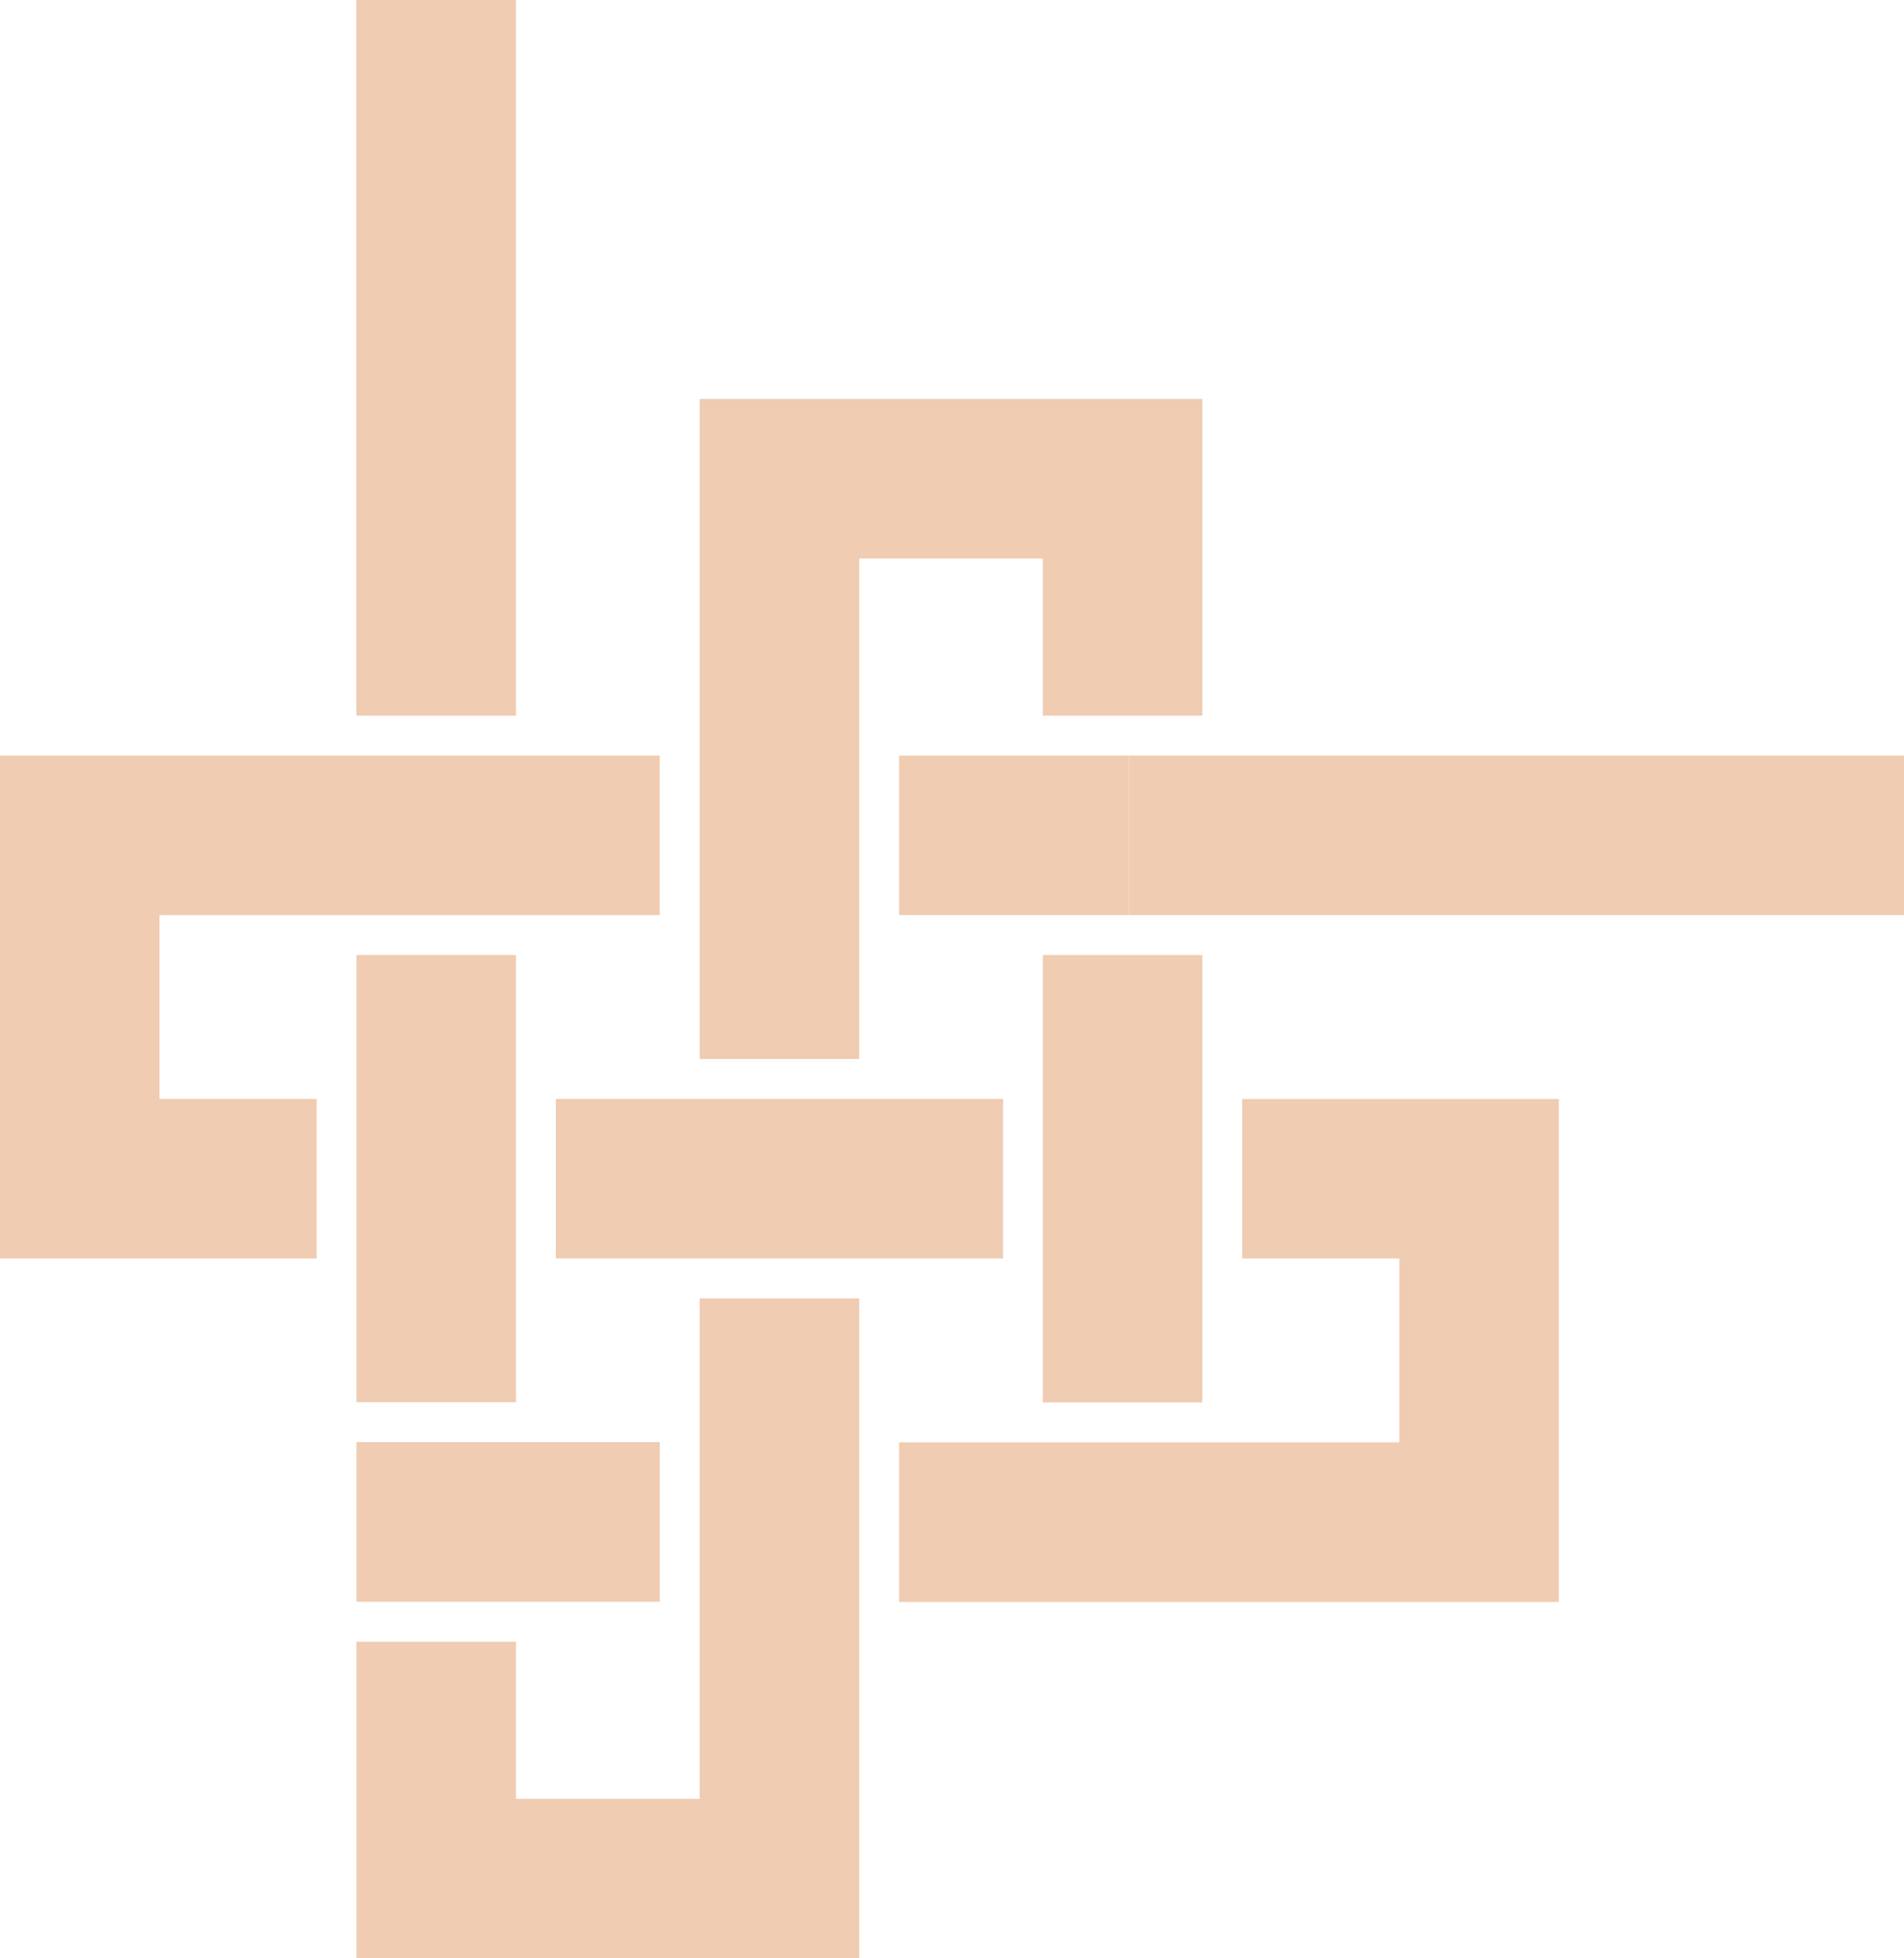 <svg id="그룹_215" data-name="그룹 215" xmlns="http://www.w3.org/2000/svg" width="58.94" height="60.6" viewBox="0 0 58.94 60.6">
  <path id="패스_329" data-name="패스 329" d="M0,71.227V86.79H9.8V81.852H4.937V76.165H20.423V71.227Z" transform="translate(0 -47.847)" fill="#efccb2"/>
  <rect id="사각형_181" data-name="사각형 181" width="7.12" height="4.937" transform="translate(27.832 23.38)" fill="#efccb2"/>
  <rect id="사각형_182" data-name="사각형 182" width="4.94" height="22.147" transform="translate(11.033)" fill="#efccb2"/>
  <path id="패스_330" data-name="패스 330" d="M38.557,90.7v13.168H33.62V90.029h4.937Z" transform="translate(-22.584 -60.477)" fill="#efccb2"/>
  <path id="패스_331" data-name="패스 331" d="M44.243,122.4v15.487H38.557v-4.863H33.621v9.8H49.183V122.4Z" transform="translate(-22.585 -82.221)" fill="#efccb2"/>
  <rect id="사각형_183" data-name="사각형 183" width="13.842" height="4.937" transform="translate(17.207 34.005)" fill="#efccb2"/>
  <path id="패스_332" data-name="패스 332" d="M100.277,108.534H95.412V103.6h9.8v15.562H84.79v-4.937h15.487Z" transform="translate(-56.958 -69.591)" fill="#efccb2"/>
  <rect id="사각형_184" data-name="사각형 184" width="9.388" height="4.937" transform="translate(11.036 44.629)" fill="#efccb2"/>
  <rect id="사각형_185" data-name="사각형 185" width="4.937" height="13.844" transform="translate(32.283 29.552)" fill="#efccb2"/>
  <path id="패스_333" data-name="패스 333" d="M76.605,42.55H70.92V58.037H65.98V37.613H81.542v9.8H76.605Z" transform="translate(-44.322 -25.267)" fill="#efccb2"/>
  <rect id="사각형_186" data-name="사각형 186" width="23.988" height="4.937" transform="translate(34.952 23.38)" fill="#efccb2"/>
</svg>
